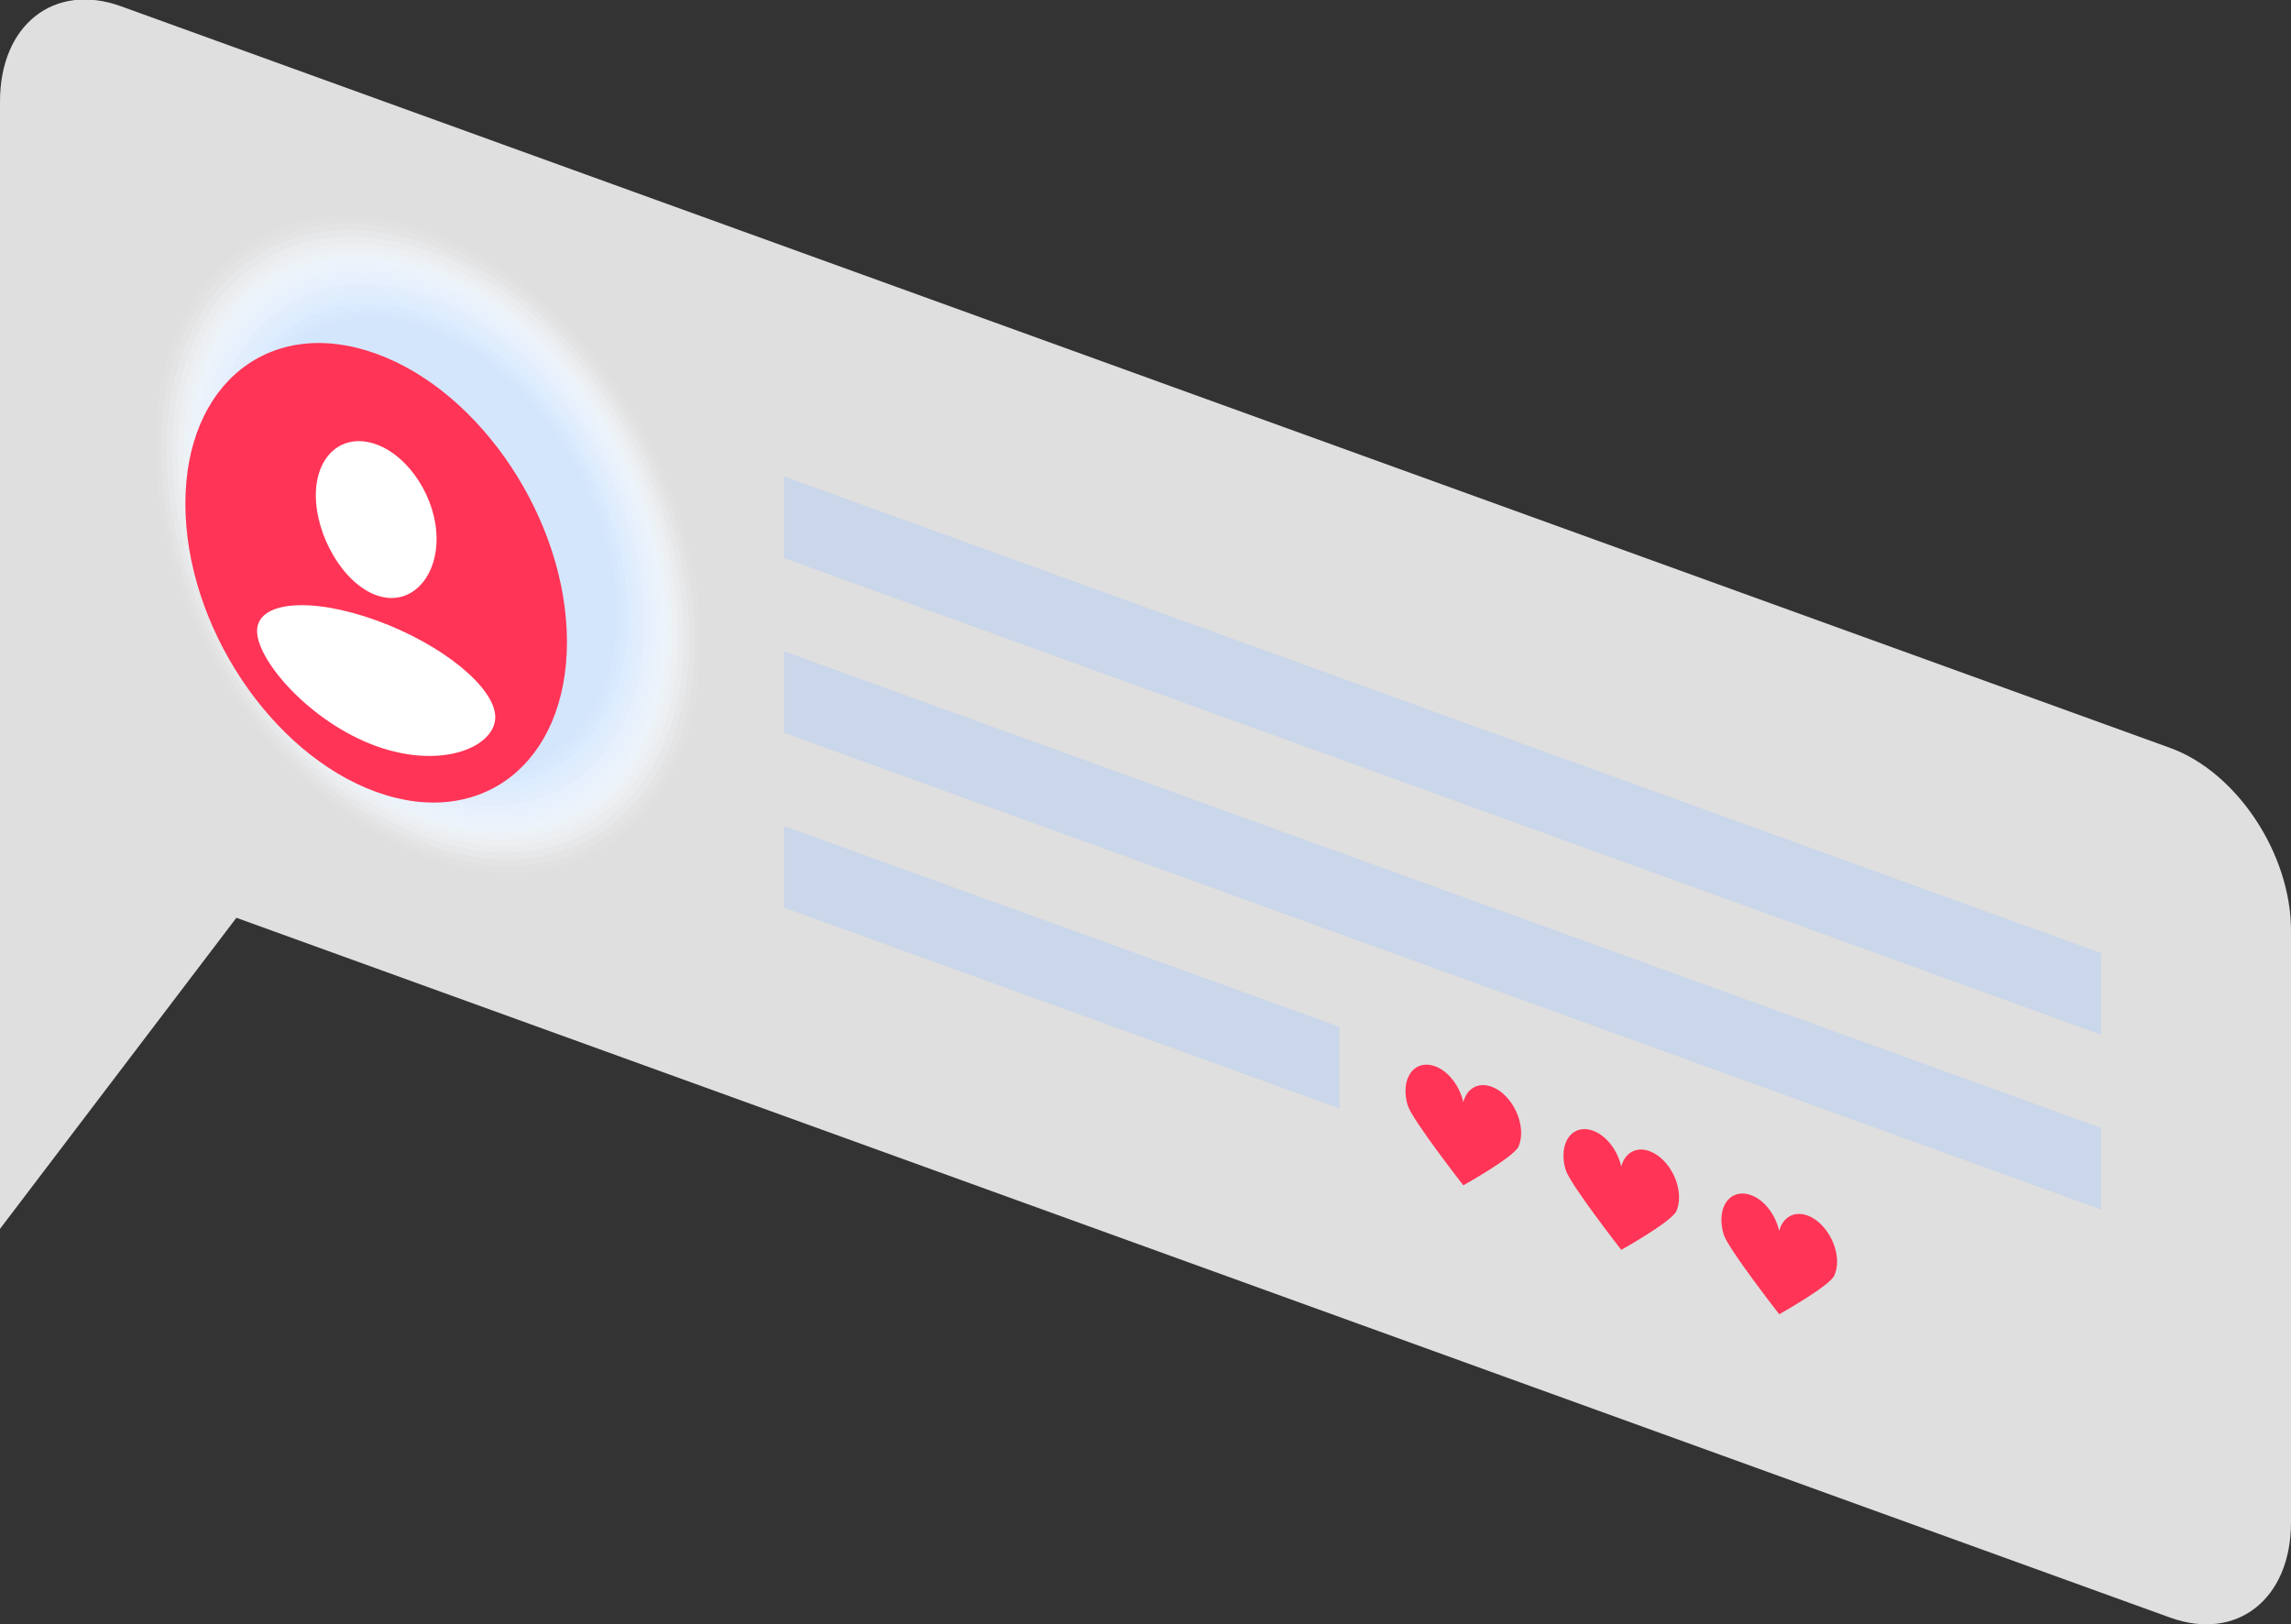 <?xml version="1.0" encoding="utf-8"?>
<!-- Generator: Adobe Illustrator 16.0.0, SVG Export Plug-In . SVG Version: 6.00 Build 0)  -->
<!DOCTYPE svg PUBLIC "-//W3C//DTD SVG 1.1//EN" "http://www.w3.org/Graphics/SVG/1.1/DTD/svg11.dtd">
<svg version="1.1" id="圖層_1" xmlns="http://www.w3.org/2000/svg" xmlns:xlink="http://www.w3.org/1999/xlink" x="0px" y="0px"
	 width="86.701px" height="61.465px" viewBox="0 0 86.701 61.465" enable-background="new 0 0 86.701 61.465" xml:space="preserve">
<rect x="0" y="0" width="86.701" height="61.465" fill="#333333" stroke="none"/>
<g>
	<path opacity="0.84" fill="#FFFFFF" enable-background="new    " d="M82.121,28.299L4.581,0.238C2.051-0.678,0,0.935,0,3.841v27.65
		v15.01l8.946-11.771l73.175,26.479c2.529,0.916,4.58-0.695,4.58-3.602V35.215C86.703,32.312,84.652,29.214,82.121,28.299z"/>
	<g>
		<path fill="#FFFFFF" fill-opacity="0" d="M5.669,16.8c0-6.675,4.712-10.38,10.526-8.275c5.814,2.104,10.527,9.221,10.527,15.895
			c0,6.676-4.713,10.381-10.527,8.277C10.381,30.592,5.669,23.476,5.669,16.8z"/>
		<path opacity="0.062" fill="#FCFDFF" enable-background="new    " d="M5.881,16.877c0-6.541,4.618-10.172,10.314-8.108
			c5.697,2.062,10.315,9.033,10.315,15.572c0,6.541-4.618,10.174-10.315,8.111C10.498,30.392,5.881,23.417,5.881,16.877z"/>
		<path opacity="0.125" fill="#FAFCFF" enable-background="new    " d="M6.092,16.953c0-6.406,4.523-9.963,10.103-7.942
			c5.58,2.02,10.104,8.85,10.104,15.254c0,6.406-4.524,9.965-10.104,7.944C10.615,30.19,6.092,23.358,6.092,16.953z"/>
		<path opacity="0.188" fill="#F7FAFE" enable-background="new    " d="M6.304,17.028c0-6.271,4.428-9.752,9.891-7.774
			c5.464,1.978,9.894,8.663,9.894,14.935c0,6.272-4.43,9.754-9.894,7.777C10.732,29.99,6.304,23.302,6.304,17.028z"/>
		<path opacity="0.25" fill="#F4F9FE" enable-background="new    " d="M6.516,17.104c0-6.137,4.333-9.543,9.679-7.608
			c5.347,1.935,9.681,8.479,9.681,14.614c0,6.14-4.334,9.547-9.681,7.611C10.849,29.789,6.516,23.244,6.516,17.104z"/>
		<path opacity="0.312" fill="#F2F7FE" enable-background="new    " d="M6.727,17.183c0-6.002,4.239-9.336,9.468-7.442
			c5.229,1.893,9.47,8.293,9.47,14.296c0,6.004-4.239,9.337-9.47,7.445C10.966,29.588,6.727,23.187,6.727,17.183z"/>
		<path opacity="0.375" fill="#EFF6FE" enable-background="new    " d="M6.939,17.26c0-5.87,4.144-9.127,9.256-7.276
			c5.112,1.85,9.257,8.106,9.257,13.977s-4.145,9.127-9.257,7.277C11.082,29.388,6.939,23.129,6.939,17.26z"/>
		<path opacity="0.438" fill="#ECF4FE" enable-background="new    " d="M7.151,17.336c0-5.735,4.049-8.918,9.044-7.11
			c4.996,1.809,9.046,7.922,9.046,13.657c0,5.734-4.05,8.918-9.046,7.111C11.2,29.187,7.151,23.071,7.151,17.336z"/>
		<path opacity="0.5" fill="#EAF3FE" enable-background="new    " d="M7.362,17.412c0-5.601,3.955-8.709,8.833-6.943
			c4.88,1.767,8.835,7.736,8.835,13.337c0,5.602-3.955,8.711-8.835,6.945C11.317,28.985,7.362,23.015,7.362,17.412z"/>
		<path opacity="0.562" fill="#E7F1FD" enable-background="new    " d="M7.574,17.489c0-5.467,3.859-8.502,8.621-6.778
			c4.763,1.724,8.622,7.552,8.622,13.019s-3.859,8.502-8.622,6.778C11.433,28.785,7.574,22.956,7.574,17.489z"/>
		<path opacity="0.625" fill="#E4EFFD" enable-background="new    " d="M7.786,17.565c0-5.332,3.765-8.293,8.409-6.61
			c4.646,1.68,8.411,7.364,8.411,12.696s-3.766,8.293-8.411,6.613C11.55,28.584,7.786,22.897,7.786,17.565z"/>
		<path opacity="0.688" fill="#E1EEFD" enable-background="new    " d="M7.997,17.644c0-5.199,3.67-8.084,8.197-6.445
			c4.528,1.639,8.199,7.181,8.199,12.379c0,5.197-3.671,8.084-8.199,6.445C11.667,28.384,7.997,22.841,7.997,17.644z"/>
		<path opacity="0.75" fill="#DFECFD" enable-background="new    " d="M8.209,17.719c0-5.063,3.575-7.875,7.986-6.278
			c4.411,1.598,7.987,6.996,7.987,12.061c0,5.062-3.576,7.875-7.987,6.279C11.784,28.185,8.209,22.783,8.209,17.719z"/>
		<path opacity="0.812" fill="#DCEBFD" enable-background="new    " d="M8.421,17.795c0-4.93,3.48-7.665,7.774-6.11
			s7.775,6.81,7.775,11.738c0,4.93-3.481,7.666-7.775,6.112S8.421,22.726,8.421,17.795z"/>
		<path opacity="0.875" fill="#D9E9FC" enable-background="new    " d="M8.632,17.872c0-4.796,3.386-7.457,7.562-5.946
			c4.178,1.513,7.564,6.625,7.564,11.421c0,4.797-3.389,7.457-7.564,5.946C12.018,27.781,8.632,22.668,8.632,17.872z"/>
		<path opacity="0.938" fill="#D7E8FC" enable-background="new    " d="M8.844,17.949c0-4.662,3.292-7.249,7.351-5.78
			c4.062,1.471,7.353,6.439,7.353,11.102s-3.291,7.248-7.353,5.779C12.135,27.58,8.844,22.61,8.844,17.949z"/>
		<path fill="#D4E6FC" d="M9.056,18.024c0-4.526,3.196-7.039,7.139-5.612c3.943,1.428,7.142,6.254,7.142,10.78
			c0,4.527-3.197,7.041-7.142,5.613C12.252,27.38,9.056,22.554,9.056,18.024z"/>
	</g>
	<g>
		<path fill="#FF3456" d="M7.015,19.062c0-4.578,3.233-7.121,7.221-5.678c3.988,1.443,7.22,6.325,7.22,10.904
			s-3.231,7.119-7.22,5.678C10.248,28.522,7.015,23.642,7.015,19.062z"/>
		<path fill="#FFFFFF" d="M11.952,18.742c0,1.521,1.023,3.323,2.285,3.78c1.261,0.457,2.285-0.606,2.285-2.127
			c0-1.521-1.023-3.125-2.285-3.58C12.975,16.358,11.952,17.222,11.952,18.742z"/>
		<path fill="#FFFFFF" d="M9.728,23.878c0,1.123,2.018,3.455,4.508,4.355c2.49,0.9,4.507,0.029,4.507-1.096
			c0-1.121-2.018-2.764-4.507-3.664C11.746,22.573,9.728,22.754,9.728,23.878z"/>
	</g>
	<polygon opacity="0.5" fill="#B7CFF5" enable-background="new    " points="79.514,39.153 29.667,21.116 29.667,18.028 
		79.514,36.065 	"/>
	<polygon opacity="0.5" fill="#B7CFF5" enable-background="new    " points="79.514,45.769 29.667,27.729 29.667,24.644 
		79.514,42.681 	"/>
	<polygon opacity="0.5" fill="#B7CFF5" enable-background="new    " points="50.689,41.944 29.667,34.344 29.667,31.257 
		50.689,38.854 	"/>
	<path fill="#FF3456" d="M56.445,41.121c-0.51-0.185-0.936,0.073-1.068,0.586c-0.135-0.608-0.561-1.175-1.07-1.36
		c-0.617-0.223-1.117,0.197-1.117,0.938c0,0.187,0.031,0.373,0.088,0.554c0.17,0.543,2.1,3.014,2.1,3.014s1.912-1.065,2.09-1.468
		c0.061-0.146,0.098-0.319,0.098-0.517C57.562,42.126,57.062,41.344,56.445,41.121z"/>
	<path fill="#FF3456" d="M62.422,43.56c-0.51-0.186-0.936,0.073-1.068,0.586c-0.133-0.608-0.561-1.176-1.068-1.359
		c-0.617-0.225-1.117,0.195-1.117,0.938c0,0.186,0.029,0.373,0.088,0.555c0.168,0.543,2.098,3.015,2.098,3.015
		s1.914-1.067,2.088-1.47c0.064-0.145,0.1-0.319,0.1-0.518C63.539,44.562,63.039,43.782,62.422,43.56z"/>
	<path fill="#FF3456" d="M68.402,45.995c-0.512-0.184-0.936,0.074-1.07,0.587c-0.135-0.608-0.559-1.176-1.068-1.358
		c-0.617-0.225-1.119,0.195-1.119,0.937c0,0.187,0.031,0.374,0.088,0.555c0.17,0.544,2.1,3.015,2.1,3.015s1.912-1.066,2.088-1.47
		c0.064-0.145,0.102-0.319,0.102-0.517C69.52,47.001,69.016,46.22,68.402,45.995z"/>
</g>
</svg>
